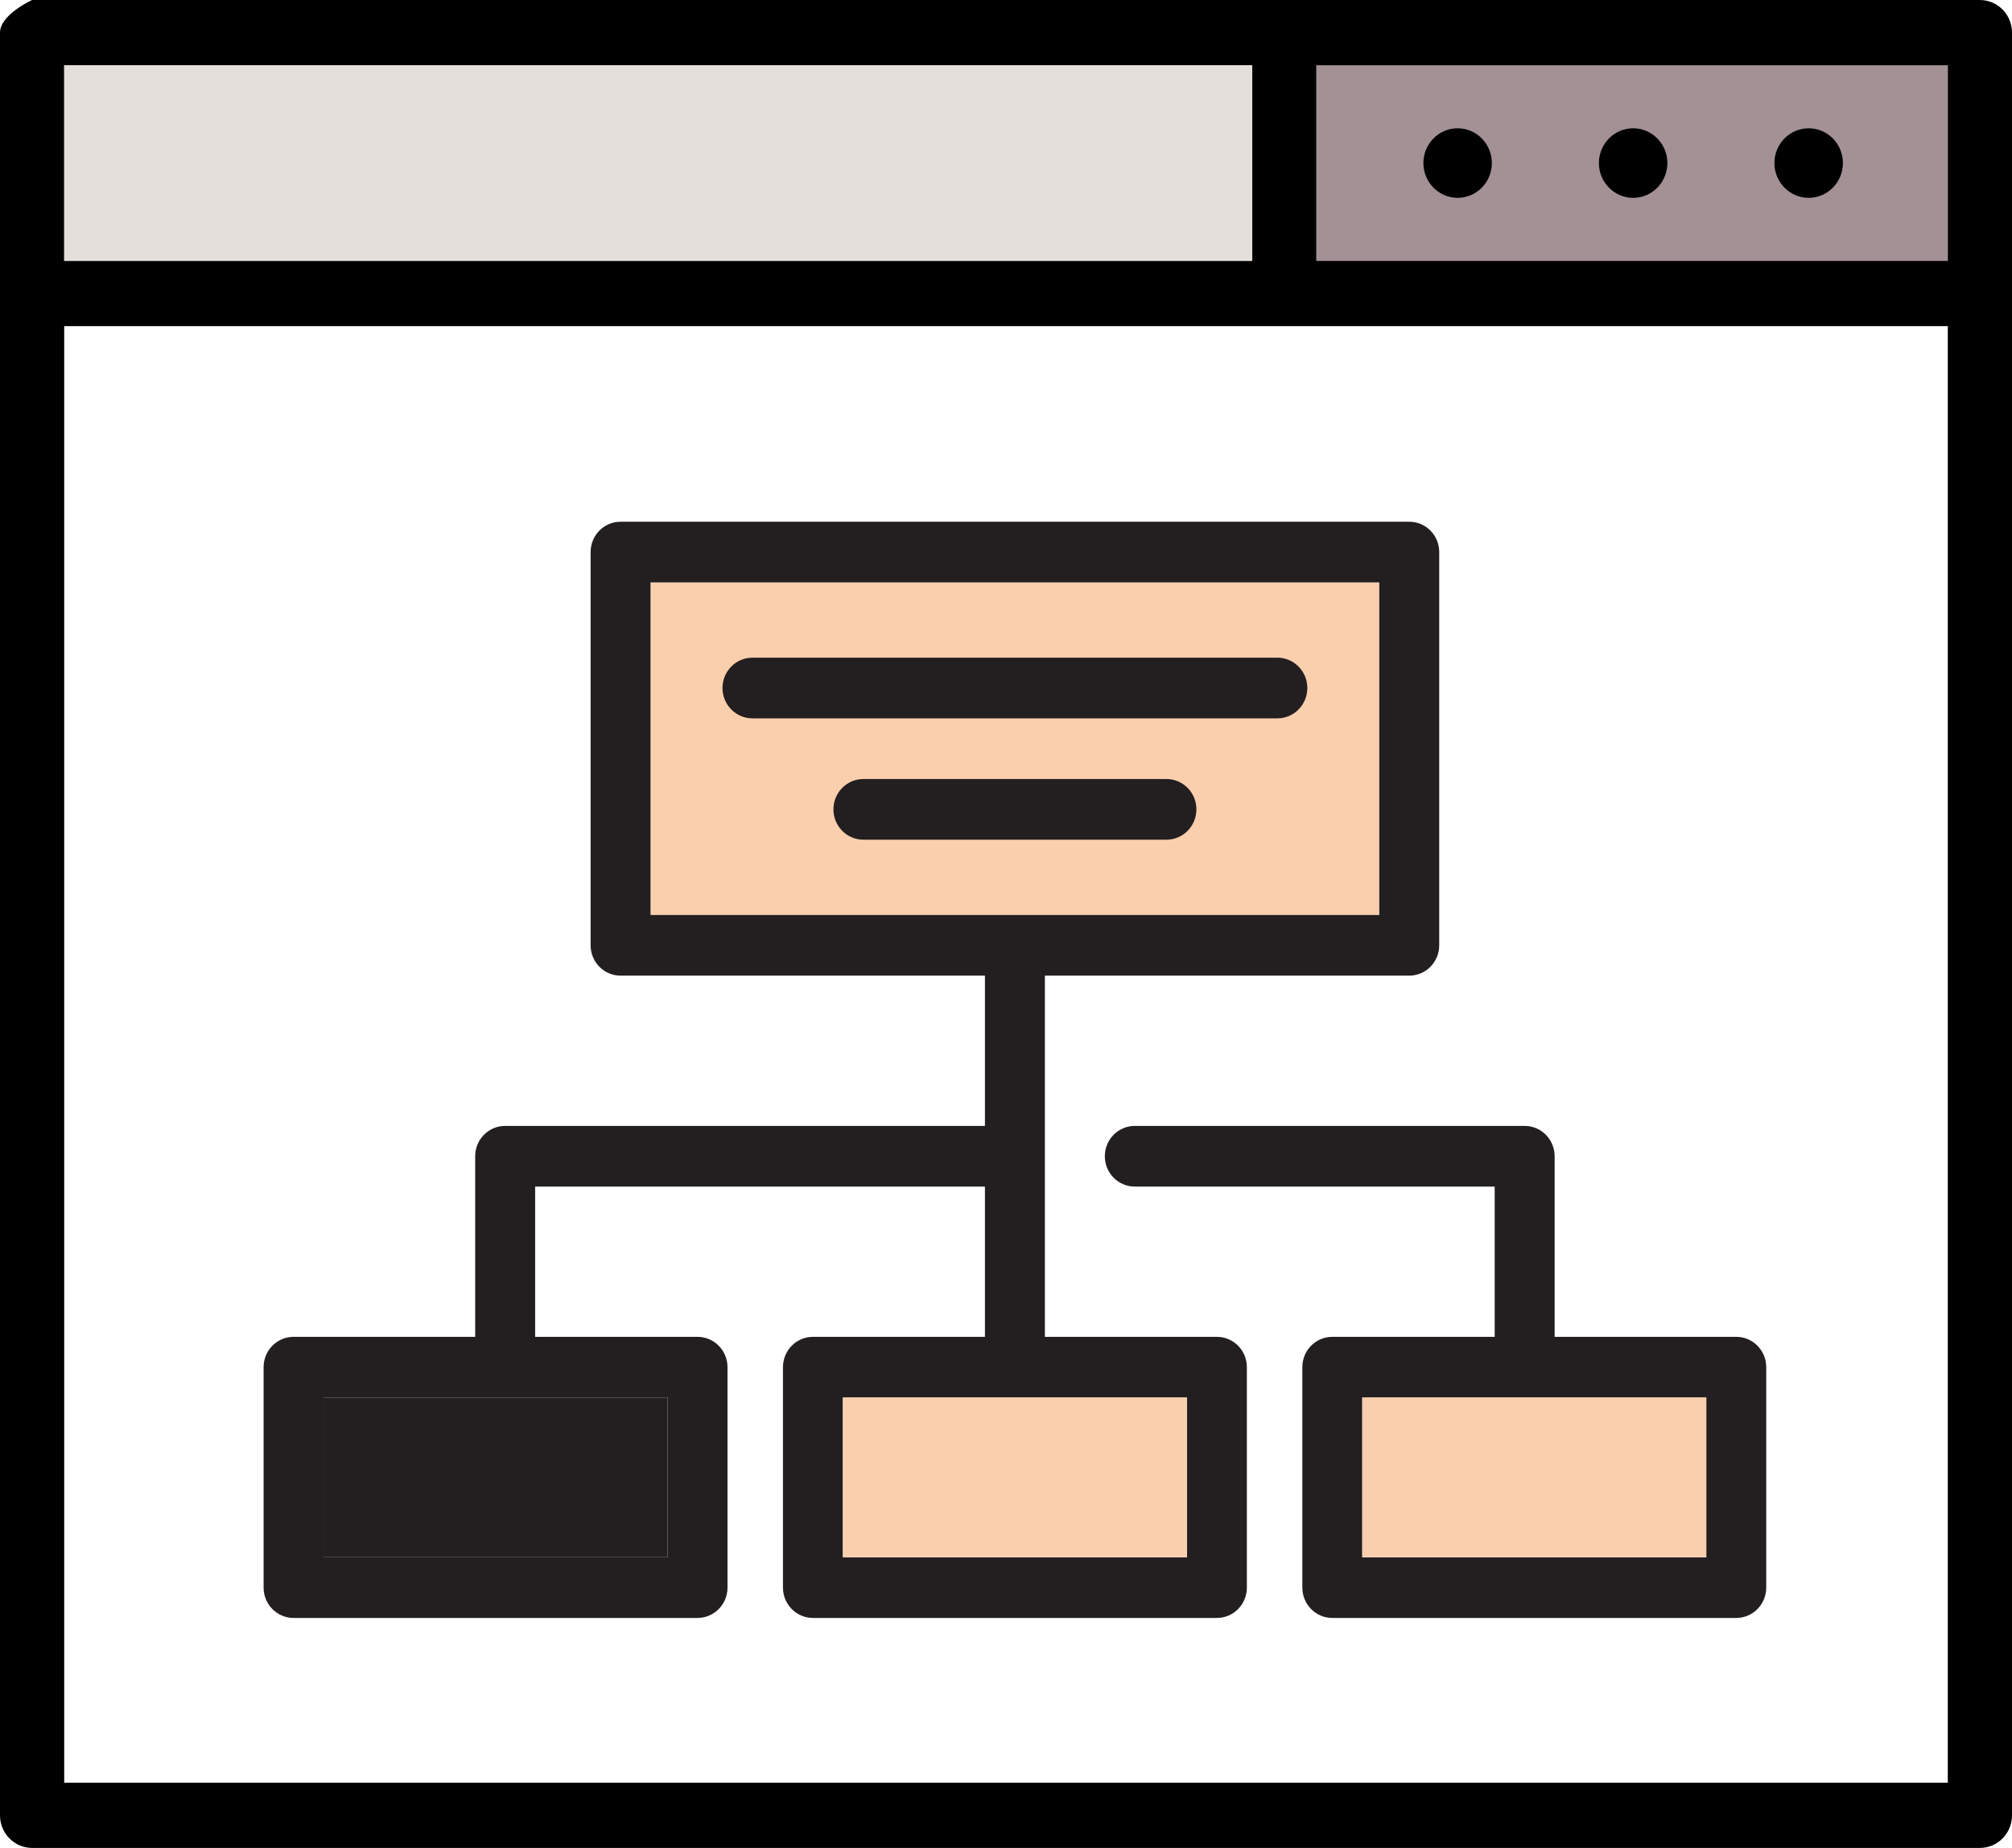 <?xml version="1.0" encoding="UTF-8" standalone="no"?>
<svg width="147px" height="135px" viewBox="0 0 147 135" version="1.1" xmlns="http://www.w3.org/2000/svg" xmlns:xlink="http://www.w3.org/1999/xlink">
    <!-- Generator: Sketch 42 (36781) - http://www.bohemiancoding.com/sketch -->
    <title>updates</title>
    <desc>Created with Sketch.</desc>
    <defs></defs>
    <g id="Page-1" stroke="none" stroke-width="1" fill="none" fill-rule="evenodd">
        <g id="web-services" transform="translate(-217, -514)">
            <g id="Updates" transform="translate(217, 474)">
                <g id="updates" transform="translate(0, 40)">
                    <polygon id="Path" fill="#A39196" points="96.176 19.059 96.176 4.765 142.309 4.765 142.309 19.059 96.176 19.059"></polygon>
                    <path d="M2.346,0 C2.346,0 0,1.066 0,2.382 L0,132.618 C0,133.934 1.05,135 2.346,135 L144.654,135 C145.95,135 147,133.934 147,132.618 L147,107.206 L142.309,107.206 L142.309,130.235 L4.691,130.235 L4.691,23.824 L142.309,23.824 L142.309,107.206 L147,107.206 L147,2.382 C147,1.066 145.95,0 144.654,0 L2.346,0 Z M4.691,4.765 L91.484,4.765 L91.484,19.059 L4.691,19.059 L4.691,4.765 L4.691,4.765 L4.691,4.765 L4.691,4.765 Z M96.176,19.059 L96.176,4.765 L142.309,4.765 L142.309,19.059 L96.176,19.059 L96.176,19.059 L96.176,19.059 Z M119.32,9.371 C117.941,9.371 116.818,10.511 116.818,11.912 C116.818,13.313 117.941,14.453 119.32,14.453 C120.7,14.453 121.822,13.313 121.822,11.912 C121.822,10.511 120.7,9.371 119.32,9.371 L119.32,9.371 L119.32,9.371 Z M106.497,9.371 C105.117,9.371 103.995,10.511 103.995,11.912 C103.995,13.313 105.117,14.453 106.497,14.453 C107.876,14.453 108.999,13.313 108.999,11.912 C108.999,10.511 107.876,9.371 106.497,9.371 L106.497,9.371 L106.497,9.371 Z M132.144,9.371 C130.764,9.371 129.641,10.511 129.641,11.912 C129.641,13.313 130.764,14.453 132.144,14.453 C133.523,14.453 134.646,13.313 134.646,11.912 C134.646,10.511 133.523,9.371 132.144,9.371 L132.144,9.371 L132.144,9.371 Z" id="domain-registration" fill="#000000"></path>
                    <polygon id="Path" fill="#E4DFDA" points="4.691 4.765 91.484 4.765 91.484 19.059 4.691 19.059 4.691 4.765 4.691 4.765"></polygon>
                    <polygon id="Path" fill="#FACFAD" points="47.53 42.548 100.772 42.548 100.772 66.842 47.53 66.842 47.53 42.548 47.53 42.548 47.53 42.548"></polygon>
                    <path d="M97.34,97.662 C96.131,97.662 95.151,98.654 95.151,99.879 L95.151,115.981 C95.151,117.206 96.131,118.198 97.34,118.198 L126.854,118.198 C128.063,118.198 129.044,117.206 129.044,115.981 L129.044,99.879 C129.044,98.654 128.063,97.662 126.854,97.662 L113.584,97.662 L113.584,84.469 C113.584,83.244 112.604,82.252 111.394,82.252 L82.911,82.252 C81.701,82.252 80.721,83.244 80.721,84.469 C80.721,85.693 81.701,86.685 82.911,86.685 L109.204,86.685 L109.204,97.662 L97.34,97.662 L97.34,97.662 L97.34,97.662 L97.34,97.662 L97.34,97.662 Z M124.664,113.765 L99.53,113.765 L99.53,102.095 L124.664,102.095 L124.664,113.765 L124.664,113.765 L124.664,113.765 L124.664,113.765 L124.664,113.765 Z M59.395,97.662 C58.185,97.662 57.205,98.654 57.205,99.879 L57.205,115.981 C57.205,117.206 58.185,118.198 59.395,118.198 L88.908,118.198 C90.117,118.198 91.098,117.206 91.098,115.981 L91.098,99.879 C91.098,98.654 90.117,97.662 88.908,97.662 L76.341,97.662 L76.341,71.275 L102.962,71.275 C104.171,71.275 105.152,70.283 105.152,69.058 L105.152,40.332 C105.152,39.107 104.171,38.115 102.962,38.115 L45.341,38.115 C44.131,38.115 43.151,39.107 43.151,40.332 L43.151,69.058 C43.151,70.283 44.131,71.275 45.341,71.275 L71.961,71.275 L71.961,82.252 L36.908,82.252 C35.699,82.252 34.718,83.244 34.718,84.468 L34.718,97.662 L21.449,97.662 C20.239,97.662 19.259,98.654 19.259,99.878 L19.259,115.981 C19.259,117.206 20.239,118.198 21.449,118.198 L50.962,118.198 C52.172,118.198 53.152,117.206 53.152,115.981 L53.152,99.879 C53.152,98.654 52.172,97.662 50.962,97.662 L39.098,97.662 L39.098,86.685 L71.961,86.685 L71.961,97.662 L59.395,97.662 L59.395,97.662 L59.395,97.662 L59.395,97.662 L59.395,97.662 Z M95.516,50.262 C95.516,49.038 94.536,48.046 93.327,48.046 L54.976,48.046 C53.767,48.046 52.786,49.038 52.786,50.262 C52.786,51.487 53.767,52.479 54.976,52.479 L93.327,52.479 C94.536,52.479 95.516,51.487 95.516,50.262 L95.516,50.262 L95.516,50.262 L95.516,50.262 L95.516,50.262 Z M87.411,59.127 C87.411,57.903 86.431,56.911 85.221,56.911 L63.081,56.911 C61.872,56.911 60.892,57.903 60.892,59.127 C60.892,60.352 61.872,61.344 63.081,61.344 L85.221,61.344 C86.431,61.344 87.411,60.352 87.411,59.127 L87.411,59.127 L87.411,59.127 L87.411,59.127 L87.411,59.127 Z M47.53,42.548 L100.772,42.548 L100.772,66.842 L47.53,66.842 L47.53,42.548 L47.53,42.548 L47.53,42.548 L47.53,42.548 L47.53,42.548 Z M48.772,113.765 L23.639,113.765 L23.639,102.095 L48.772,102.095 L48.772,113.765 L48.772,113.765 L48.772,113.765 L48.772,113.765 L48.772,113.765 L48.772,113.765 Z M86.718,113.765 L61.584,113.765 L61.584,102.095 L86.718,102.095 L86.718,113.765 L86.718,113.765 L86.718,113.765 L86.718,113.765 L86.718,113.765 Z" id="sitemap" fill="#231F20"></path>
                    <polygon id="Path" fill="#FACFAD" points="86.718 113.765 61.584 113.765 61.584 102.095 86.718 102.095 86.718 113.765 86.718 113.765 86.718 113.765"></polygon>
                    <polygon id="Path" fill="#231F20" points="48.772 113.765 23.639 113.765 23.639 102.095 48.772 102.095 48.772 113.765 48.772 113.765 48.772 113.765 48.772 113.765"></polygon>
                    <polygon id="Path" fill="#FACFAD" points="124.664 113.765 99.53 113.765 99.53 102.095 124.664 102.095 124.664 113.765 124.664 113.765 124.664 113.765"></polygon>
                </g>
            </g>
        </g>
    </g>
</svg>